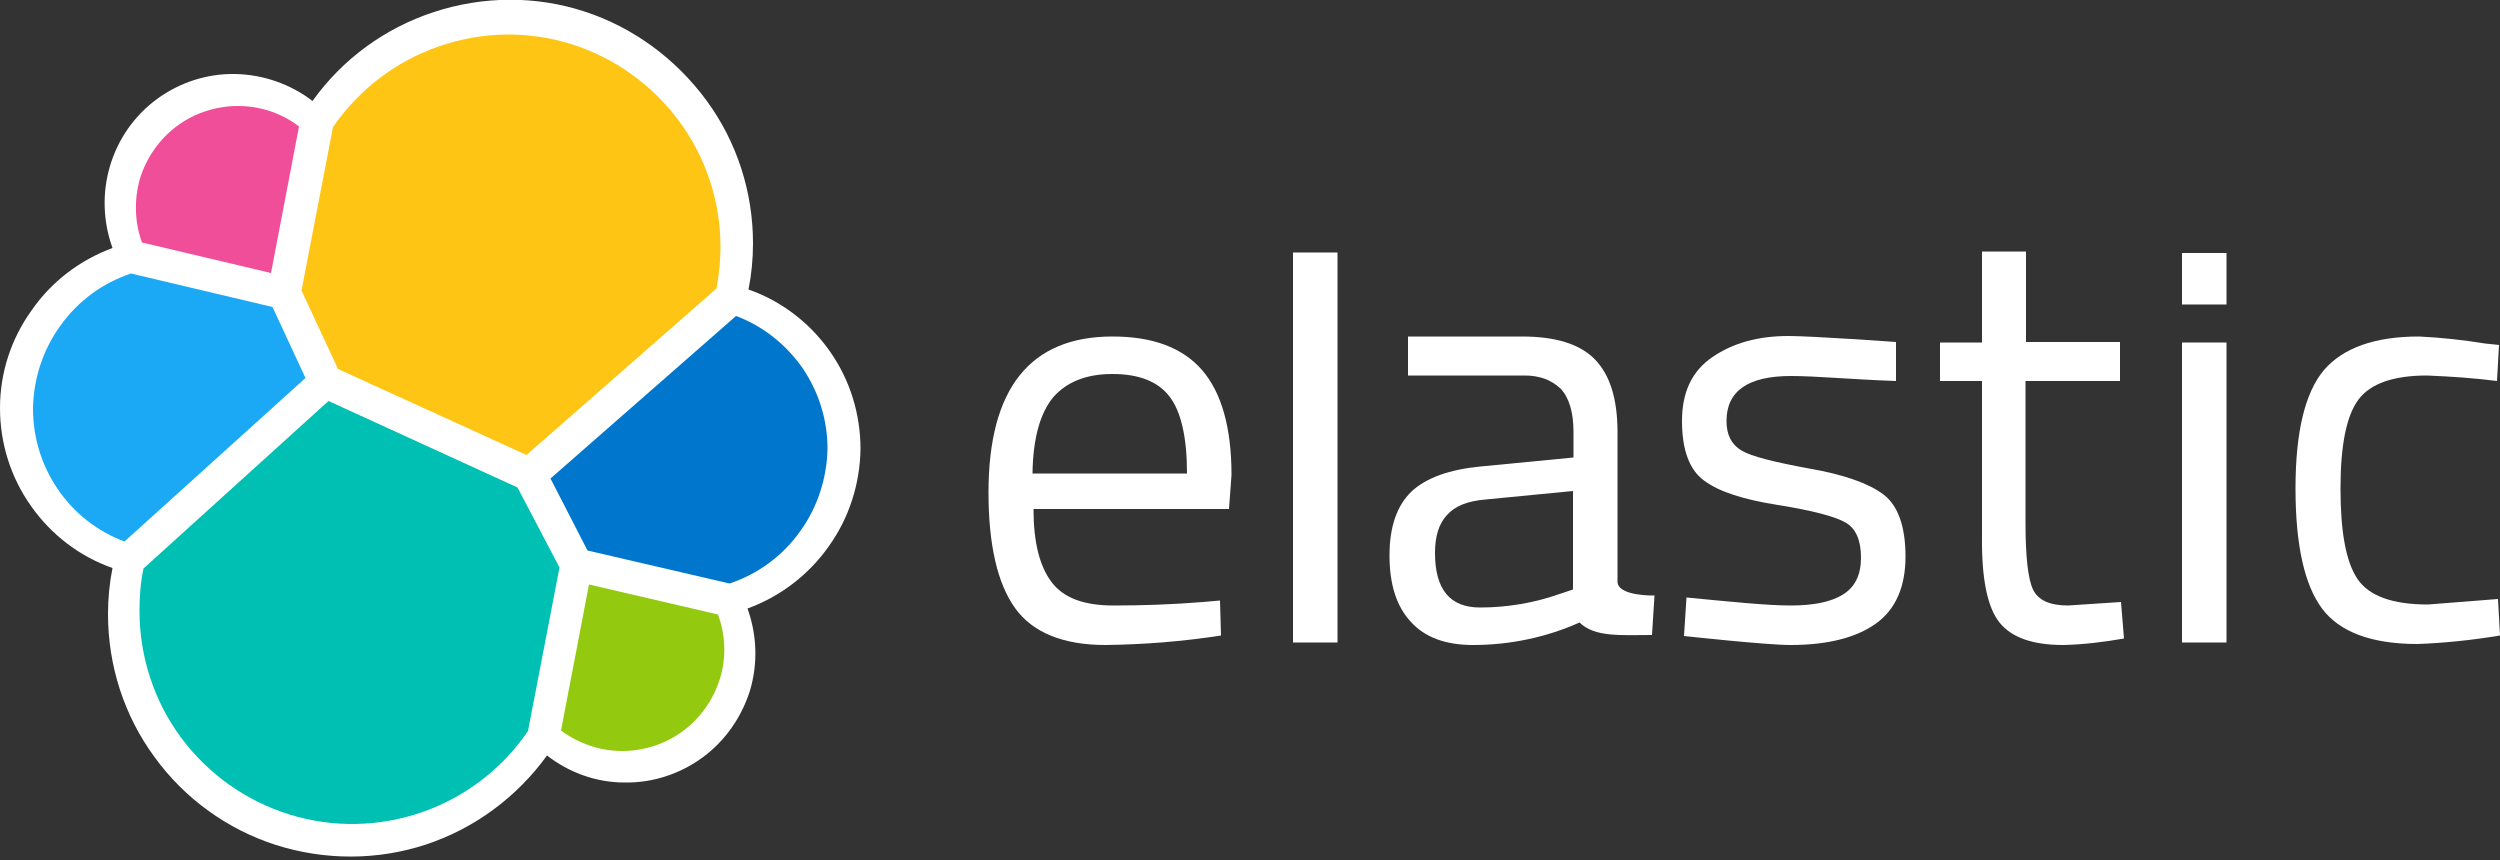 <?xml version="1.0" encoding="utf-8"?>
<!-- Generator: Adobe Illustrator 26.2.1, SVG Export Plug-In . SVG Version: 6.00 Build 0)  -->
<svg version="1.1" id="Layer_1" xmlns="http://www.w3.org/2000/svg" xmlns:xlink="http://www.w3.org/1999/xlink" x="0px" y="0px"
	 viewBox="0 0 500 172" style="enable-background:new 0 0 500 172;" xml:space="preserve">
<rect x="0" y="0" width="500" height="172" fill="#333333" stroke="none"/>
<style type="text/css">
	.st0{clip-path:url(#SVGID_00000175283422391274784590000017662570264353528483_);}
	.st1{fill:#FFFFFF;}
	.st2{fill:#FEC514;}
	.st3{fill:#00BFB3;}
	.st4{fill:#F04E98;}
	.st5{fill:#1BA9F5;}
	.st6{fill:#93C90E;}
	.st7{fill:#0077CC;}
</style>
<g>
	<defs>
		<rect id="SVGID_1_" y="0" width="500" height="171.4"/>
	</defs>
	<clipPath id="SVGID_00000003818503233916624110000009344066315380020381_">
		<use xlink:href="#SVGID_1_"  style="overflow:visible;"/>
	</clipPath>
	<g style="clip-path:url(#SVGID_00000003818503233916624110000009344066315380020381_);">
		<path class="st1" d="M172.1,89.8c0-7-2.1-13.8-6.1-19.5c-4-5.7-9.7-10.1-16.3-12.4c0.6-3,0.9-6.1,0.9-9.2
			c0-10.3-3.2-20.3-9.3-28.6S126.7,5.5,116.9,2.3c-9.8-3.2-20.3-3.1-30.1,0.1c-9.8,3.2-18.3,9.4-24.3,17.8
			c-4.4-3.4-9.9-5.3-15.5-5.4s-11.1,1.7-15.6,5c-4.5,3.3-7.8,8-9.4,13.4c-1.6,5.4-1.4,11.1,0.5,16.4C16,52,10.3,56.3,6.3,62.1
			C2.2,67.8,0,74.6,0,81.6c0,7,2.1,13.8,6.2,19.6c4,5.7,9.7,10.1,16.3,12.4c-0.6,3-0.9,6.1-0.9,9.2c0,10.3,3.2,20.3,9.3,28.6
			c6,8.3,14.6,14.5,24.3,17.6c9.8,3.1,20.3,3.1,30-0.1c9.7-3.2,18.2-9.5,24.2-17.8c4.4,3.4,9.8,5.4,15.5,5.4
			c5.6,0.1,11.1-1.7,15.6-5c4.5-3.3,7.8-8,9.5-13.4c1.6-5.4,1.4-11.1-0.5-16.4c6.6-2.4,12.3-6.8,16.3-12.5
			C169.8,103.6,172,96.8,172.1,89.8"/>
		<path class="st2" d="M67.6,73.8L105.3,91l38-33.3c0.5-2.7,0.8-5.5,0.8-8.3c0-9.1-2.9-17.9-8.3-25.2c-5.4-7.3-13-12.7-21.6-15.4
			c-8.7-2.7-17.9-2.5-26.5,0.5c-8.6,3-15.9,8.6-21.1,16.1l-6.3,32.7L67.6,73.8z"/>
		<path class="st3" d="M28.7,113.7c-0.6,2.8-0.8,5.6-0.8,8.5c0,9.1,2.9,18,8.3,25.3c5.4,7.3,13,12.7,21.7,15.4
			c8.7,2.7,18,2.5,26.6-0.5c8.6-3,16-8.7,21.1-16.2l6.3-32.7l-8.4-16L65.7,80.2L28.7,113.7z"/>
		<path class="st4" d="M28.4,48.5l25.8,6.1l5.6-29.3c-3.5-2.7-7.8-4.1-12.2-4.1c-4.4,0-8.7,1.4-12.2,4c-3.5,2.6-6.1,6.3-7.4,10.5
			C26.8,39.9,26.9,44.4,28.4,48.5z"/>
		<path class="st5" d="M26.2,54.7c-5.7,1.9-10.6,5.5-14.1,10.4c-3.5,4.8-5.4,10.6-5.5,16.6c0,5.8,1.7,11.4,5,16.2
			c3.3,4.8,7.9,8.4,13.3,10.4l36.2-32.7l-6.6-14.2L26.2,54.7z"/>
		<path class="st6" d="M112.2,146.1c3.5,2.6,7.8,4.1,12.2,4.1c4.4,0,8.7-1.4,12.2-4c3.5-2.6,6.1-6.3,7.4-10.5
			c1.3-4.2,1.1-8.7-0.4-12.8l-25.8-6L112.2,146.1z"/>
		<path class="st7" d="M117.5,110.1l28.4,6.6c5.7-1.9,10.6-5.5,14.1-10.4c3.5-4.8,5.4-10.7,5.5-16.6c0-5.8-1.8-11.4-5-16.1
			c-3.3-4.7-7.9-8.4-13.3-10.4l-37.1,32.5L117.5,110.1z"/>
		<path class="st1" d="M240.6,120.4l3.4-0.3l0.2,7c-7.7,1.2-15.4,1.8-23.1,1.9c-8.5,0-14.6-2.5-18.1-7.4s-5.3-12.6-5.3-23.1
			c0-20.8,8.3-31.2,24.8-31.2c8,0,14,2.2,17.9,6.7c3.9,4.5,5.9,11.5,5.9,21l-0.5,6.8h-39.1c0,6.6,1.2,11.4,3.6,14.6
			c2.4,3.2,6.5,4.7,12.4,4.7C228.5,121.1,234.5,120.9,240.6,120.4z M237.4,94.7c0-7.3-1.2-12.4-3.5-15.4c-2.3-3-6.1-4.5-11.4-4.5
			c-5.3,0-9.2,1.6-11.9,4.7c-2.6,3.2-4,8.2-4.1,15.2H237.4z"/>
		<path class="st1" d="M258.6,128.5v-78h8.9v78H258.6z"/>
		<path class="st1" d="M323.5,86.4v29.9c0,3,7.4,2.8,7.4,2.8l-0.5,7.9c-6.2,0-11.4,0.5-14.5-2.5c-6.7,3-14,4.5-21.3,4.5
			c-5.4,0-9.6-1.5-12.4-4.6c-2.9-3.1-4.3-7.5-4.3-13.3c0-5.8,1.5-10,4.4-12.8c2.9-2.7,7.5-4.4,13.8-5l18.6-1.8v-5.1
			c0-4-0.9-6.9-2.6-8.7c-1-0.9-2.1-1.6-3.3-2c-1.2-0.4-2.5-0.6-3.8-0.6h-23.4v-7.8h22.8c6.7,0,11.6,1.5,14.6,4.6
			C322,75,323.5,79.8,323.5,86.4z M287,110.6c0,7.3,3,10.9,9,10.9c5.4,0,10.8-0.9,15.9-2.7l2.7-0.9V98.2l-17.5,1.7
			c-3.6,0.3-6.1,1.3-7.7,3.1C287.8,104.7,287,107.2,287,110.6z"/>
		<path class="st1" d="M358.2,75.2c-8.6,0-12.9,3-12.9,9c0,2.8,1,4.7,3,5.9s6.5,2.3,13.5,3.6c7,1.2,12,3,14.9,5.2
			c2.9,2.2,4.4,6.4,4.4,12.4c0,6.1-2,10.6-5.9,13.4c-3.9,2.8-9.6,4.3-17.1,4.3c-4.9,0-21.3-1.8-21.3-1.8l0.5-7.7
			c9.4,0.9,16.2,1.6,20.8,1.6s8.1-0.7,10.5-2.2c2.4-1.5,3.6-3.9,3.6-7.4c0-3.4-1-5.8-3.1-7c-2.1-1.2-6.6-2.4-13.5-3.5
			c-7-1.1-11.9-2.7-14.8-4.9c-2.9-2.1-4.4-6.1-4.4-11.9c0-5.8,2-10,6.1-12.8c4.1-2.8,9.1-4.2,15.2-4.2c4.8,0,21.5,1.2,21.5,1.2v7.8
			C370.5,75.9,363.3,75.2,358.2,75.2z"/>
		<path class="st1" d="M424,76.2h-18.9v28.3c0,6.8,0.5,11.3,1.5,13.4c1,2.1,3.3,3.2,7,3.2l10.6-0.7l0.6,7.3c-4,0.7-8,1.2-12.1,1.3
			c-6.2,0-10.4-1.5-12.8-4.5c-2.4-3-3.6-8.7-3.5-17.2V76.2H388v-7.7h8.4V50.3h8.8v18.1H424V76.2z"/>
		<path class="st1" d="M436.4,60.9V50.6h8.9v10.3H436.4z M436.4,128.5v-60h8.9v60H436.4z"/>
		<path class="st1" d="M483.8,67.3c4.4,0.2,8.9,0.7,13.2,1.4l2.8,0.3l-0.4,7.2c-4.6-0.6-9.3-0.9-14-1.1c-6.7,0-11.3,1.6-13.7,4.8
			c-2.4,3.2-3.6,9.1-3.6,17.8c0,8.7,1.1,14.7,3.4,18.1s7,5.1,14.1,5.1l14-1.1l0.4,7.3c-5.4,0.9-11,1.5-16.5,1.7
			c-9.2,0-15.6-2.4-19.1-7.1c-3.5-4.7-5.3-12.7-5.3-24c0-11.3,1.9-19.2,5.7-23.7C468.6,69.6,474.9,67.3,483.8,67.3z"/>
	</g>
</g>
</svg>
